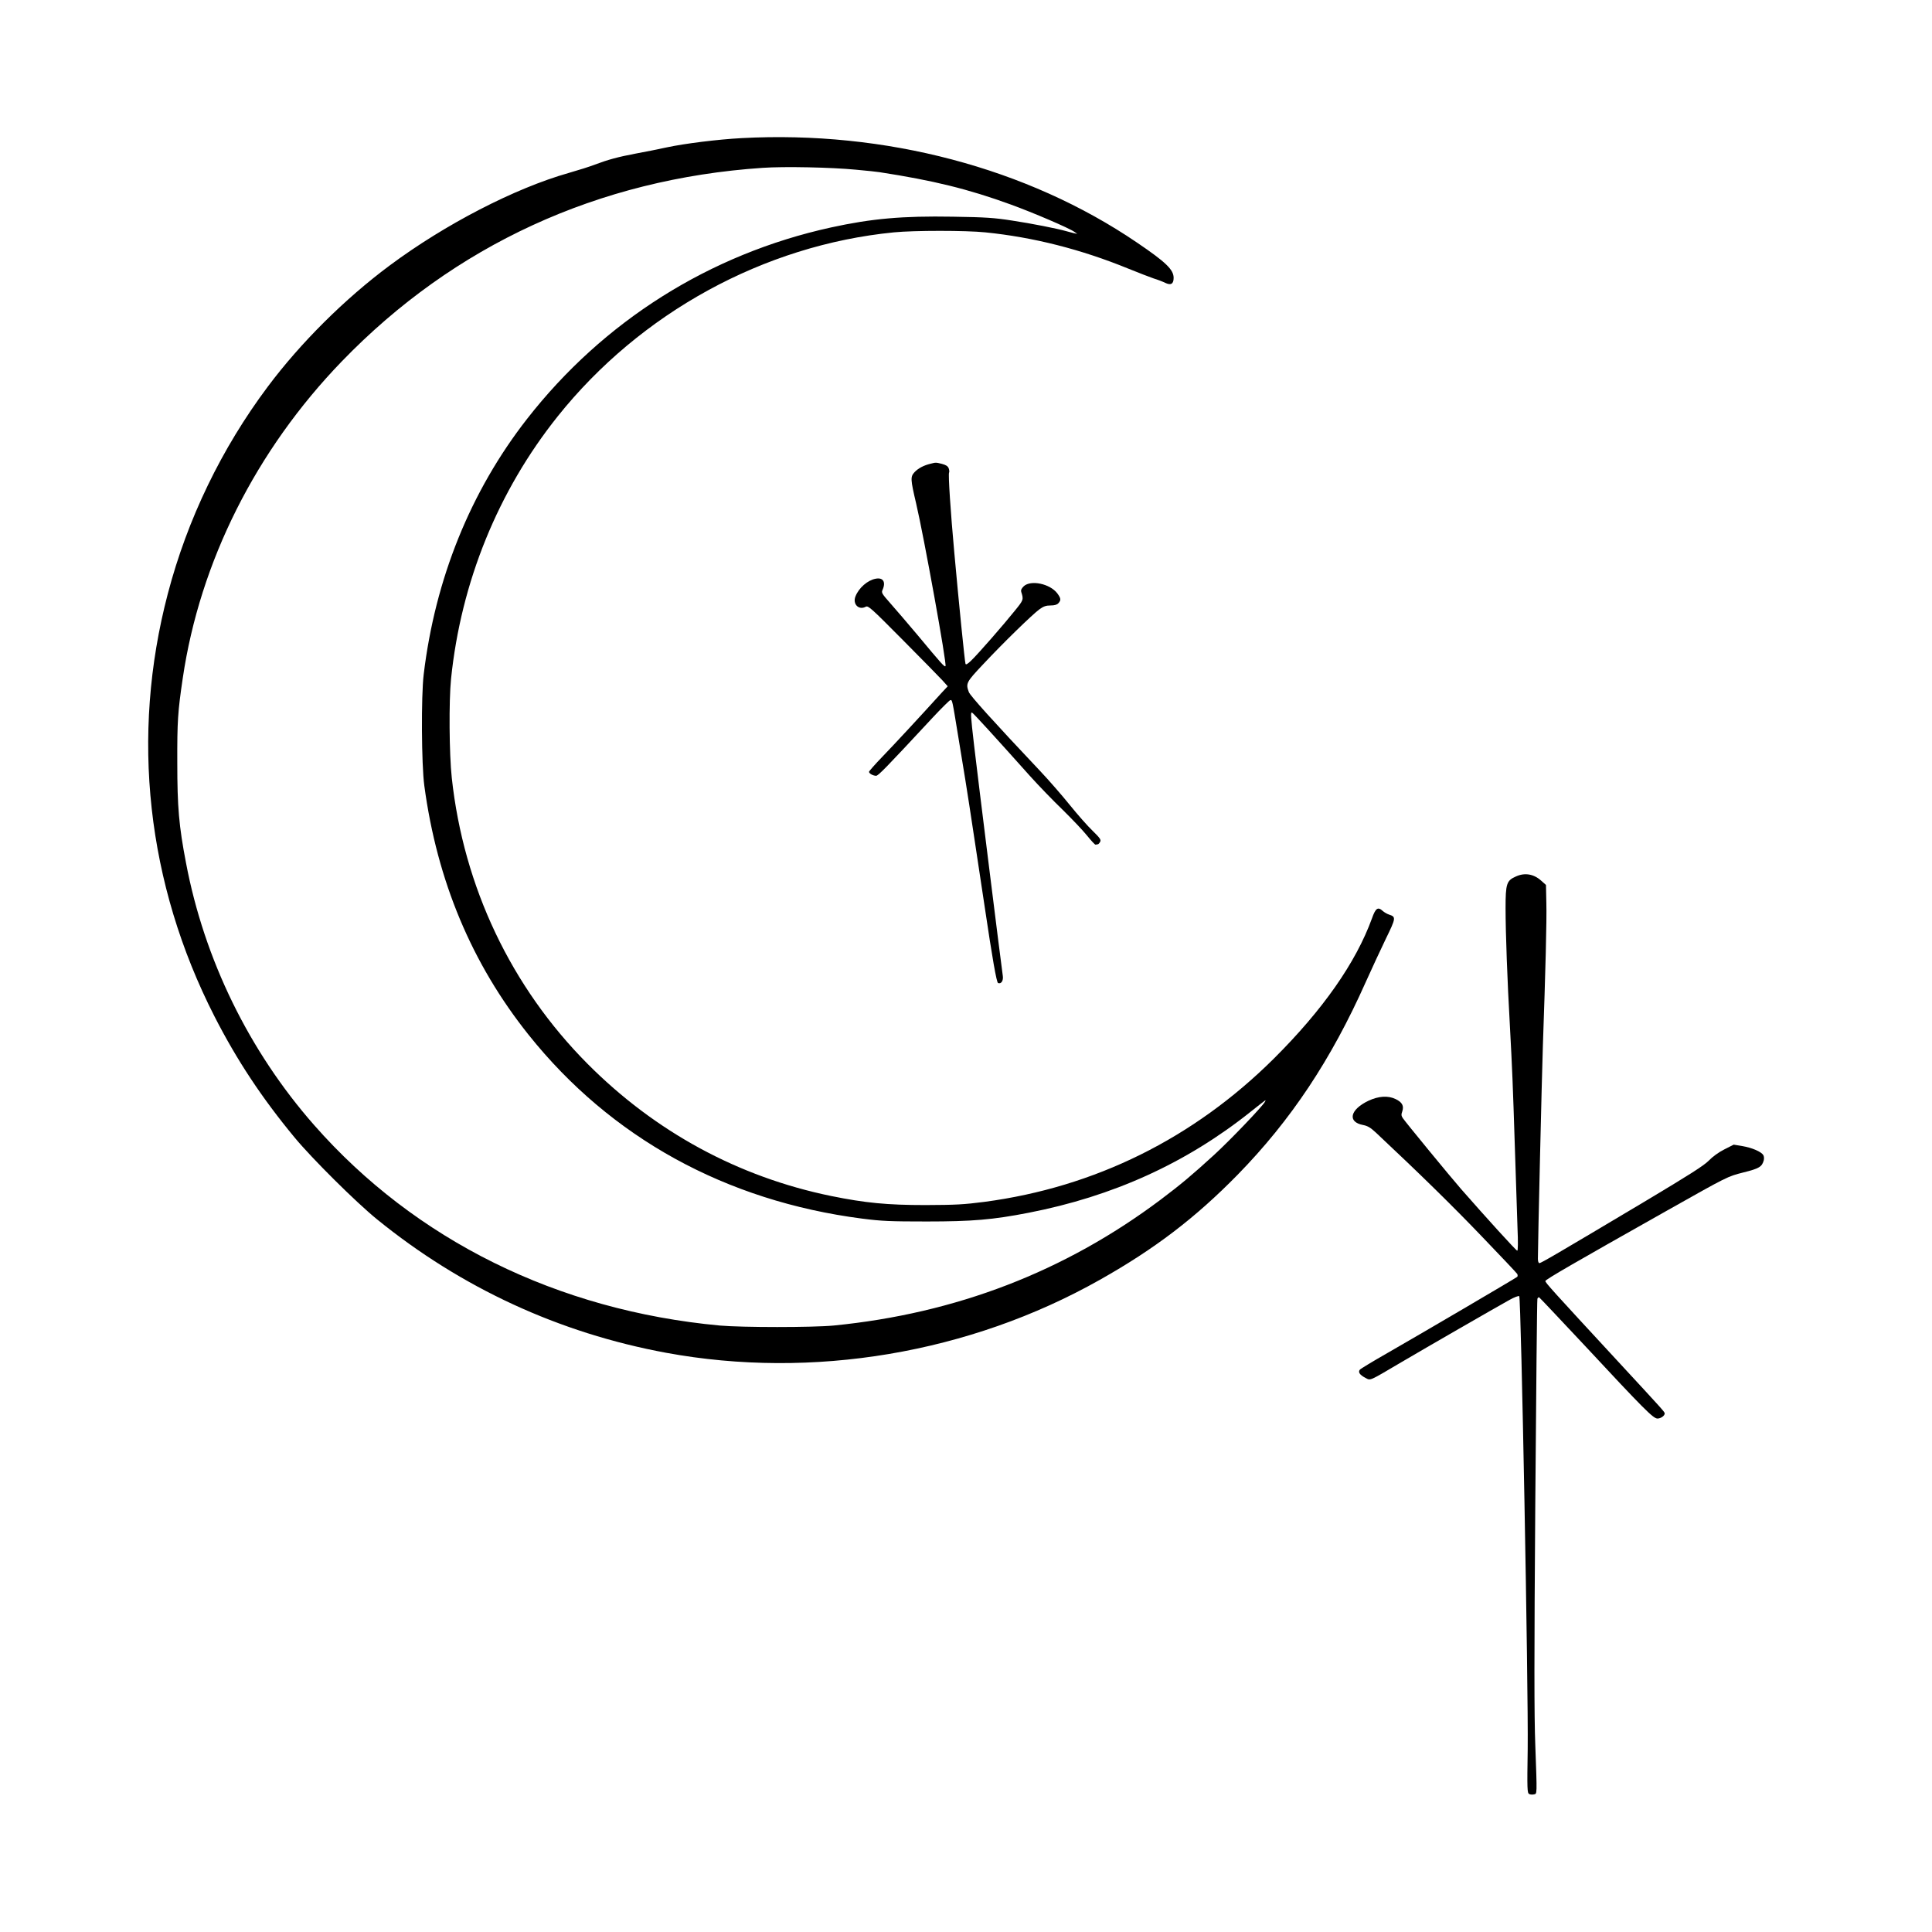 <?xml version="1.0" standalone="no"?>
<!DOCTYPE svg PUBLIC "-//W3C//DTD SVG 20010904//EN"
 "http://www.w3.org/TR/2001/REC-SVG-20010904/DTD/svg10.dtd">
<svg version="1.0" xmlns="http://www.w3.org/2000/svg"
 width="1554pt" height="1554pt" viewBox="0 0 1554 1554"
 preserveAspectRatio="xMidYMid meet">
<g transform="translate(0,1554) scale(0.1,-0.1)"
fill="#000000" stroke="none">
<path d="M5965 14429 c-189 -10 -456 -43 -605 -75 -63 -14 -173 -36 -245 -49
-143 -27 -224 -49 -330 -89 -38 -15 -133 -45 -210 -67 -434 -123 -995 -413
-1440 -744 -361 -268 -717 -622 -981 -975 -372 -497 -647 -1066 -804 -1665
-301 -1145 -170 -2332 375 -3400 180 -352 381 -656 645 -975 139 -168 493
-520 663 -658 678 -551 1464 -914 2324 -1073 1177 -217 2441 -5 3490 587 442
249 769 499 1108 845 429 439 752 925 1030 1549 48 107 121 264 162 349 81
166 83 176 27 194 -16 5 -38 18 -50 28 -41 38 -59 26 -89 -59 -129 -355 -395
-735 -789 -1127 -646 -642 -1439 -1034 -2326 -1152 -169 -22 -233 -25 -475
-26 -309 0 -485 17 -760 73 -746 153 -1415 516 -1960 1064 -614 618 -996 1422
-1091 2298 -21 191 -24 622 -6 798 80 778 378 1510 857 2110 666 834 1659
1378 2705 1481 161 16 580 16 735 0 387 -39 772 -137 1151 -292 82 -33 174
-69 204 -79 30 -9 72 -25 92 -35 46 -22 68 -9 68 40 0 66 -62 126 -295 284
-882 600 -2026 902 -3180 840z m920 -254 c88 -8 174 -17 190 -20 429 -66 712
-135 1055 -260 179 -65 471 -190 512 -220 l23 -16 -30 6 c-16 4 -43 11 -60 16
-69 20 -281 62 -435 85 -141 22 -211 27 -475 31 -408 7 -653 -15 -983 -87
-974 -214 -1829 -753 -2443 -1540 -455 -583 -739 -1287 -831 -2055 -21 -174
-18 -726 5 -895 103 -766 382 -1432 840 -2005 660 -826 1584 -1335 2682 -1477
158 -20 222 -23 520 -23 366 0 530 14 818 70 679 132 1268 399 1787 813 134
106 125 100 114 79 -22 -39 -278 -307 -409 -427 -174 -159 -264 -235 -430
-360 -772 -579 -1646 -915 -2630 -1012 -167 -16 -737 -16 -915 0 -1305 121
-2450 687 -3263 1612 -524 596 -884 1333 -1031 2110 -57 297 -70 449 -70 805
-1 333 4 409 44 680 138 936 589 1834 1280 2549 903 934 2062 1467 3385 1556
175 12 553 4 750 -15z"/>
<path d="M7485 11810 c-55 -13 -100 -37 -129 -68 -34 -37 -33 -56 13 -252 62
-264 249 -1296 236 -1308 -8 -8 -26 11 -223 248 -81 96 -180 212 -221 258 -68
77 -73 85 -62 108 28 63 4 101 -56 89 -64 -12 -135 -73 -162 -142 -25 -62 27
-114 83 -83 20 10 44 -12 297 -267 152 -153 295 -299 319 -325 l43 -48 -44
-47 c-183 -202 -391 -426 -481 -519 -60 -62 -108 -117 -108 -122 0 -14 33 -32
57 -32 17 0 74 58 455 468 70 75 134 138 141 140 17 4 15 11 67 -307 22 -135
47 -286 55 -336 16 -100 42 -266 80 -520 14 -93 32 -213 40 -265 8 -52 23
-153 34 -225 64 -431 97 -618 109 -622 25 -10 44 19 38 58 -10 65 -205 1628
-231 1855 -28 242 -29 267 -16 262 9 -3 179 -189 465 -509 71 -79 190 -202
264 -273 73 -72 161 -164 194 -205 34 -42 65 -76 70 -75 4 1 12 2 18 3 5 0 14
10 19 20 9 16 0 29 -60 88 -39 37 -122 131 -184 208 -62 77 -170 201 -240 275
-377 399 -561 604 -572 633 -26 70 -22 79 116 225 157 168 397 402 453 442 32
23 52 30 88 30 33 0 52 6 63 18 23 25 21 39 -9 80 -59 77 -212 109 -269 57
-20 -20 -25 -31 -20 -48 19 -60 18 -63 -52 -149 -88 -110 -299 -352 -352 -402
-29 -28 -42 -35 -45 -25 -6 16 -54 495 -90 894 -30 329 -50 631 -42 644 3 5 2
20 -3 34 -7 18 -22 27 -55 36 -49 12 -48 12 -91 1z"/>
<path d="M12193 8490 c-75 -33 -83 -58 -83 -255 0 -198 14 -580 35 -950 19
-355 23 -450 40 -980 8 -253 18 -542 21 -642 5 -115 4 -183 -2 -183 -9 0 -251
267 -451 495 -83 95 -449 540 -470 572 -12 18 -13 29 -4 53 15 45 0 74 -54
100 -61 29 -137 24 -218 -14 -149 -71 -171 -171 -43 -195 36 -7 59 -20 104
-62 353 -331 614 -587 847 -830 154 -160 284 -298 289 -306 4 -8 4 -19 0 -23
-12 -11 -796 -471 -1046 -614 -114 -65 -213 -125 -220 -133 -16 -20 -1 -42 45
-66 43 -22 22 -31 292 128 197 116 749 434 868 500 38 21 72 34 77 29 15 -17
74 -3166 68 -3642 -5 -324 -4 -354 12 -362 9 -5 26 -6 38 -3 26 6 26 -16 11
398 -9 233 -9 716 0 1940 7 897 14 1638 17 1648 3 9 10 15 15 11 5 -3 167
-175 361 -382 484 -520 556 -592 590 -592 26 0 58 22 58 41 0 12 -11 24 -380
423 -529 572 -580 629 -580 642 0 12 234 147 965 559 511 288 498 281 630 315
125 31 148 45 162 98 3 14 2 32 -4 41 -16 27 -90 59 -166 72 l-72 12 -75 -38
c-46 -23 -94 -58 -125 -90 -39 -40 -152 -112 -520 -332 -708 -422 -830 -493
-843 -493 -7 0 -12 15 -12 35 0 120 32 1480 40 1710 21 597 32 1016 28 1153
l-3 144 -37 33 c-60 55 -133 68 -205 35z"/>
</g>
</svg>
